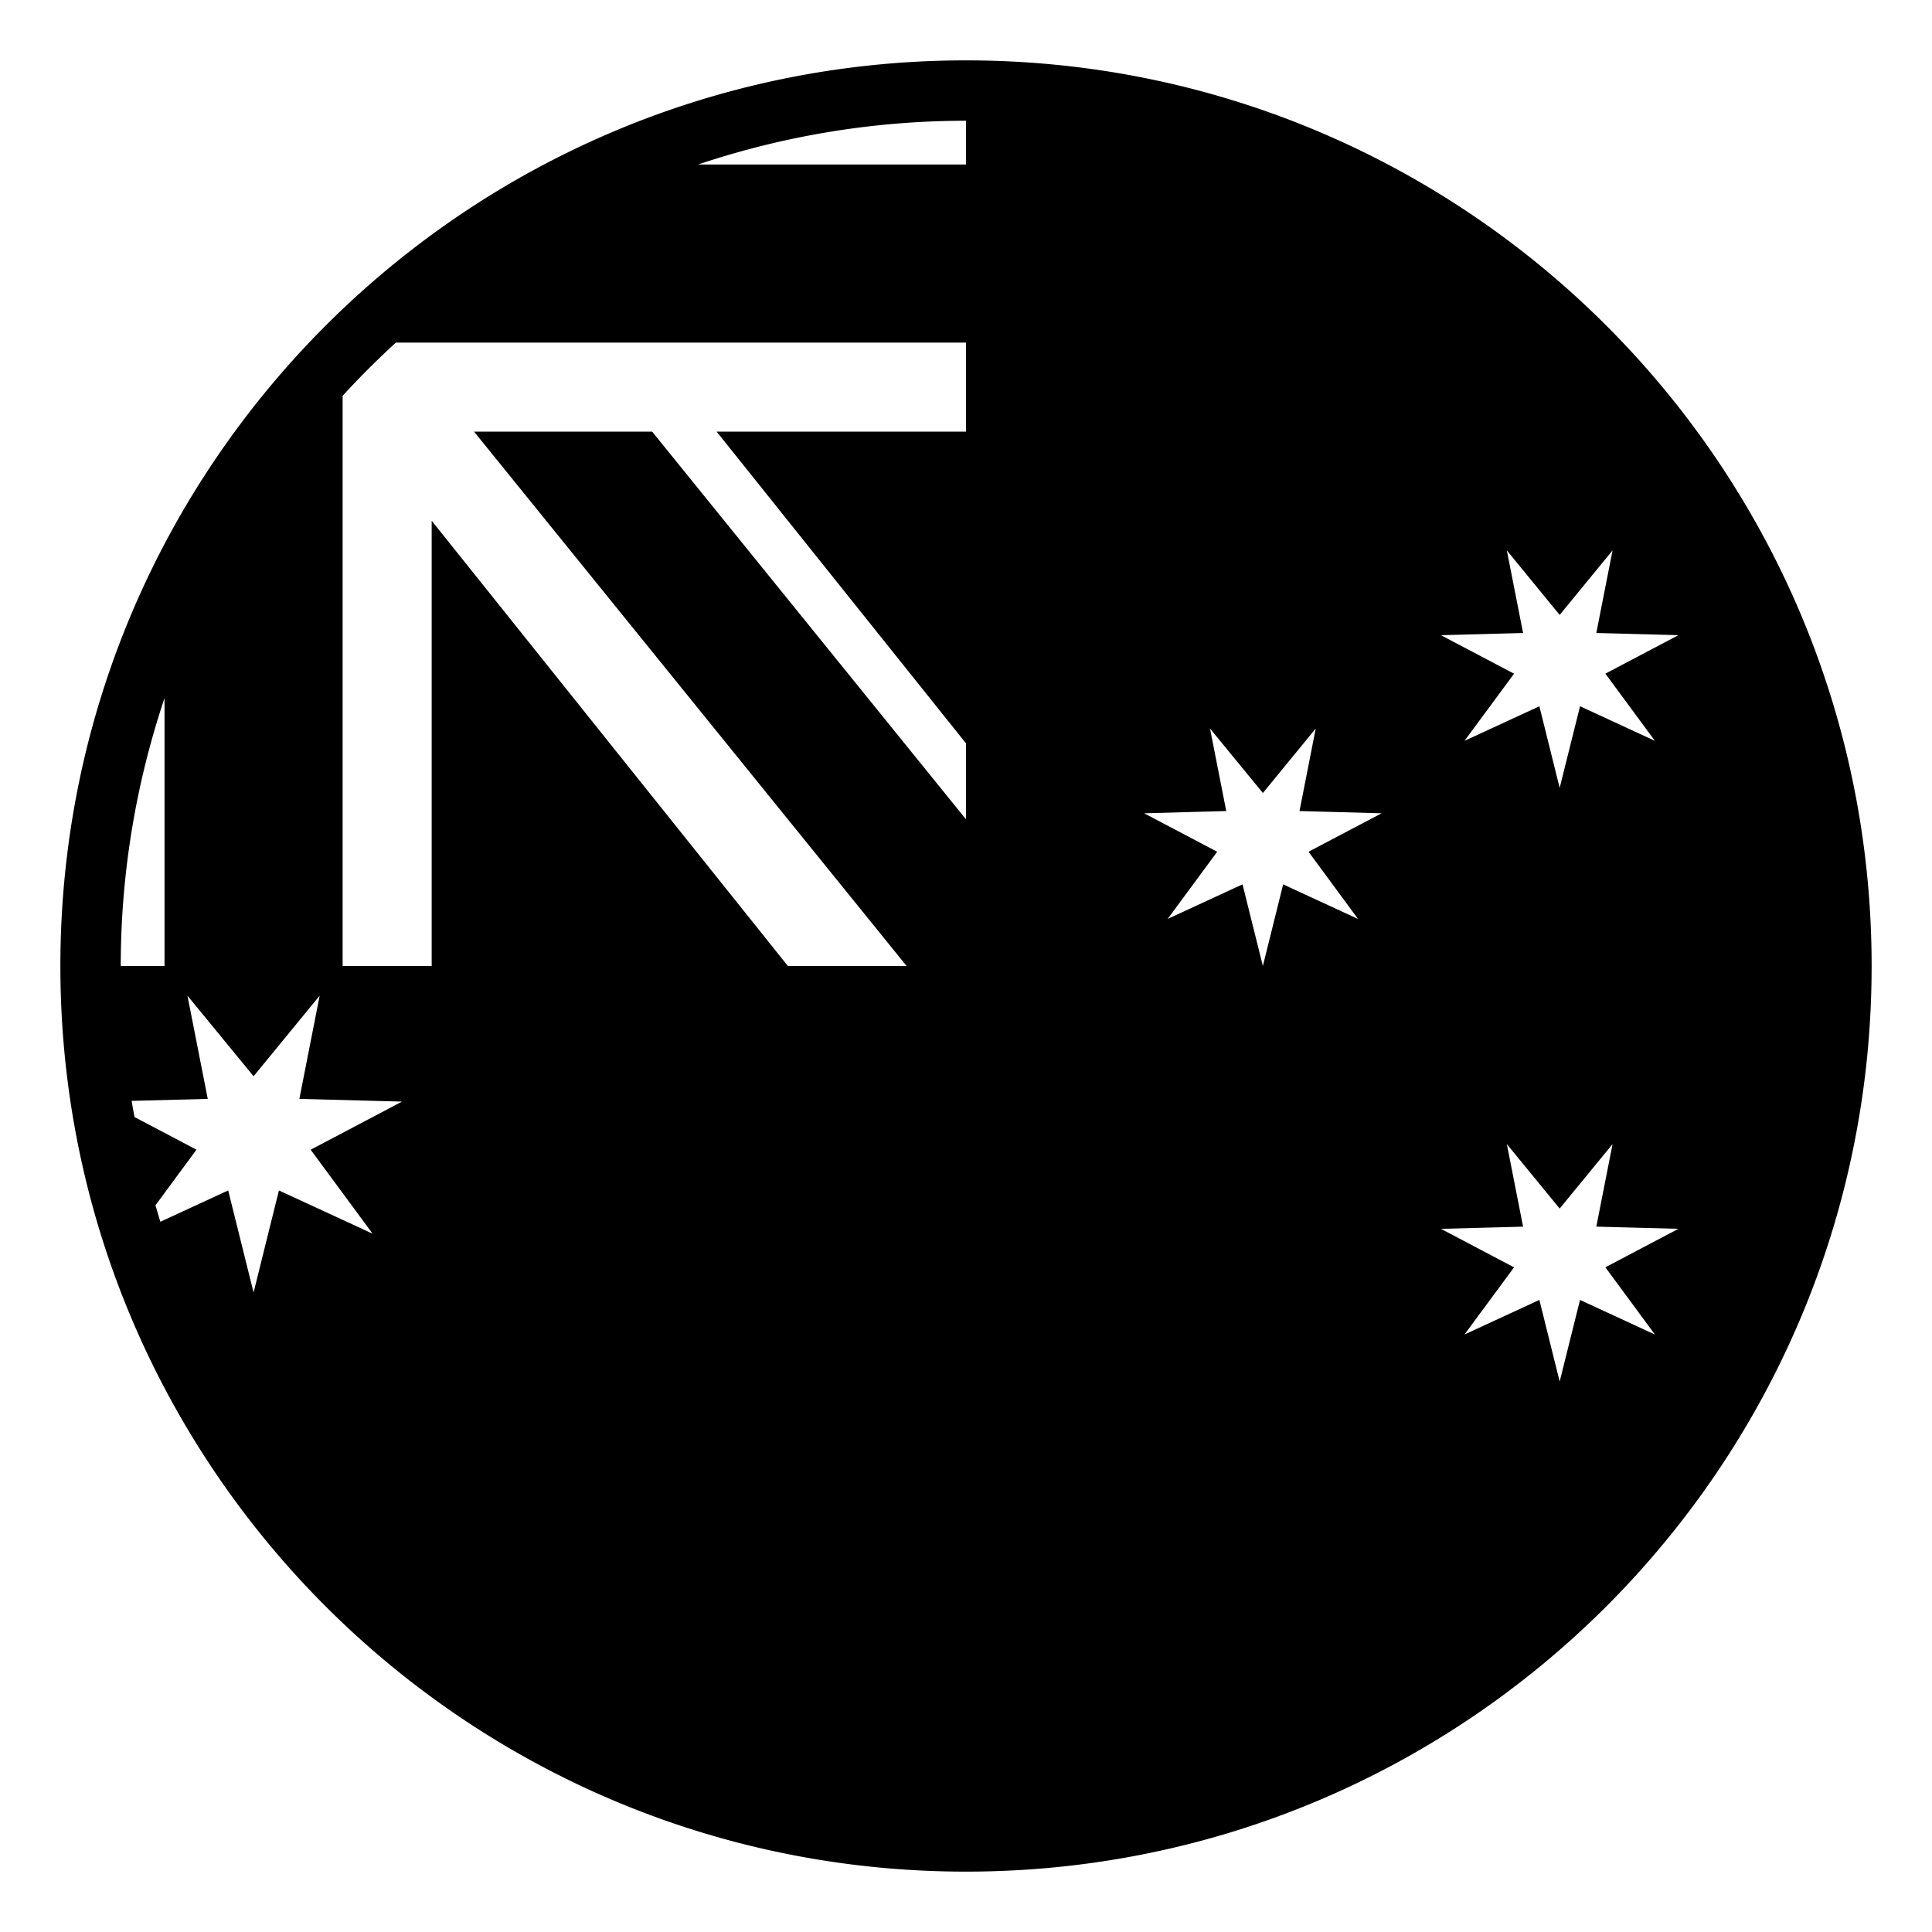 <?xml version="1.0" encoding="utf-8"?><!-- Скачано с сайта svg4.ru / Downloaded from svg4.ru -->
<svg width="800px" height="800px" viewBox="0 0 64 64" xmlns="http://www.w3.org/2000/svg" xmlns:xlink="http://www.w3.org/1999/xlink" aria-hidden="true" role="img" class="iconify iconify--emojione-monotone" preserveAspectRatio="xMidYMid meet"><path d="M32 2C15.432 2 2 15.432 2 32c0 16.568 13.432 30 30 30s30-13.432 30-30C62 15.432 48.568 2 32 2M5.45 23.125V32H4c0-3.101.515-6.083 1.45-8.875m6.892 17.742L9.24 39.435l-.84 3.381l-.841-3.381l-2.246 1.037c-.057-.18-.109-.363-.163-.545l1.358-1.842l-2.052-1.082c-.033-.178-.067-.355-.096-.535l2.522-.066l-.672-3.419l2.19 2.669l2.189-2.669l-.672 3.419l3.4.09l-3.026 1.594l2.051 2.781M32 12.334v1.965h-8.26L32 24.625v2.516L21.604 14.299h-5.9L30.033 32H26.1L14.3 17.25V32h-2.95V13.112a28.175 28.175 0 0 1 1.763-1.762H32v.984m0-6.884h-8.876A27.886 27.886 0 0 1 32 4v1.45m17.916 12.783l1.75 2.137l1.752-2.137l-.538 2.735l2.72.073l-2.42 1.275l1.641 2.225l-2.48-1.146l-.675 2.705l-.672-2.704l-2.481 1.146l1.642-2.225l-2.421-1.275l2.72-.073l-.538-2.736m-4.929 12.209l-2.481-1.146L41.834 32l-.674-2.705l-2.48 1.146l1.641-2.226l-2.42-1.274l2.72-.074l-.538-2.734l1.752 2.136l1.75-2.136l-.537 2.734l2.72.074l-2.421 1.274l1.64 2.227m9.833 13.765l-2.48-1.145l-.674 2.703l-.672-2.703l-2.481 1.145l1.642-2.225l-2.421-1.275l2.72-.072l-.538-2.735l1.75 2.135l1.752-2.135l-.538 2.734l2.72.072l-2.42 1.275l1.64 2.226" fill="#000000"></path></svg>